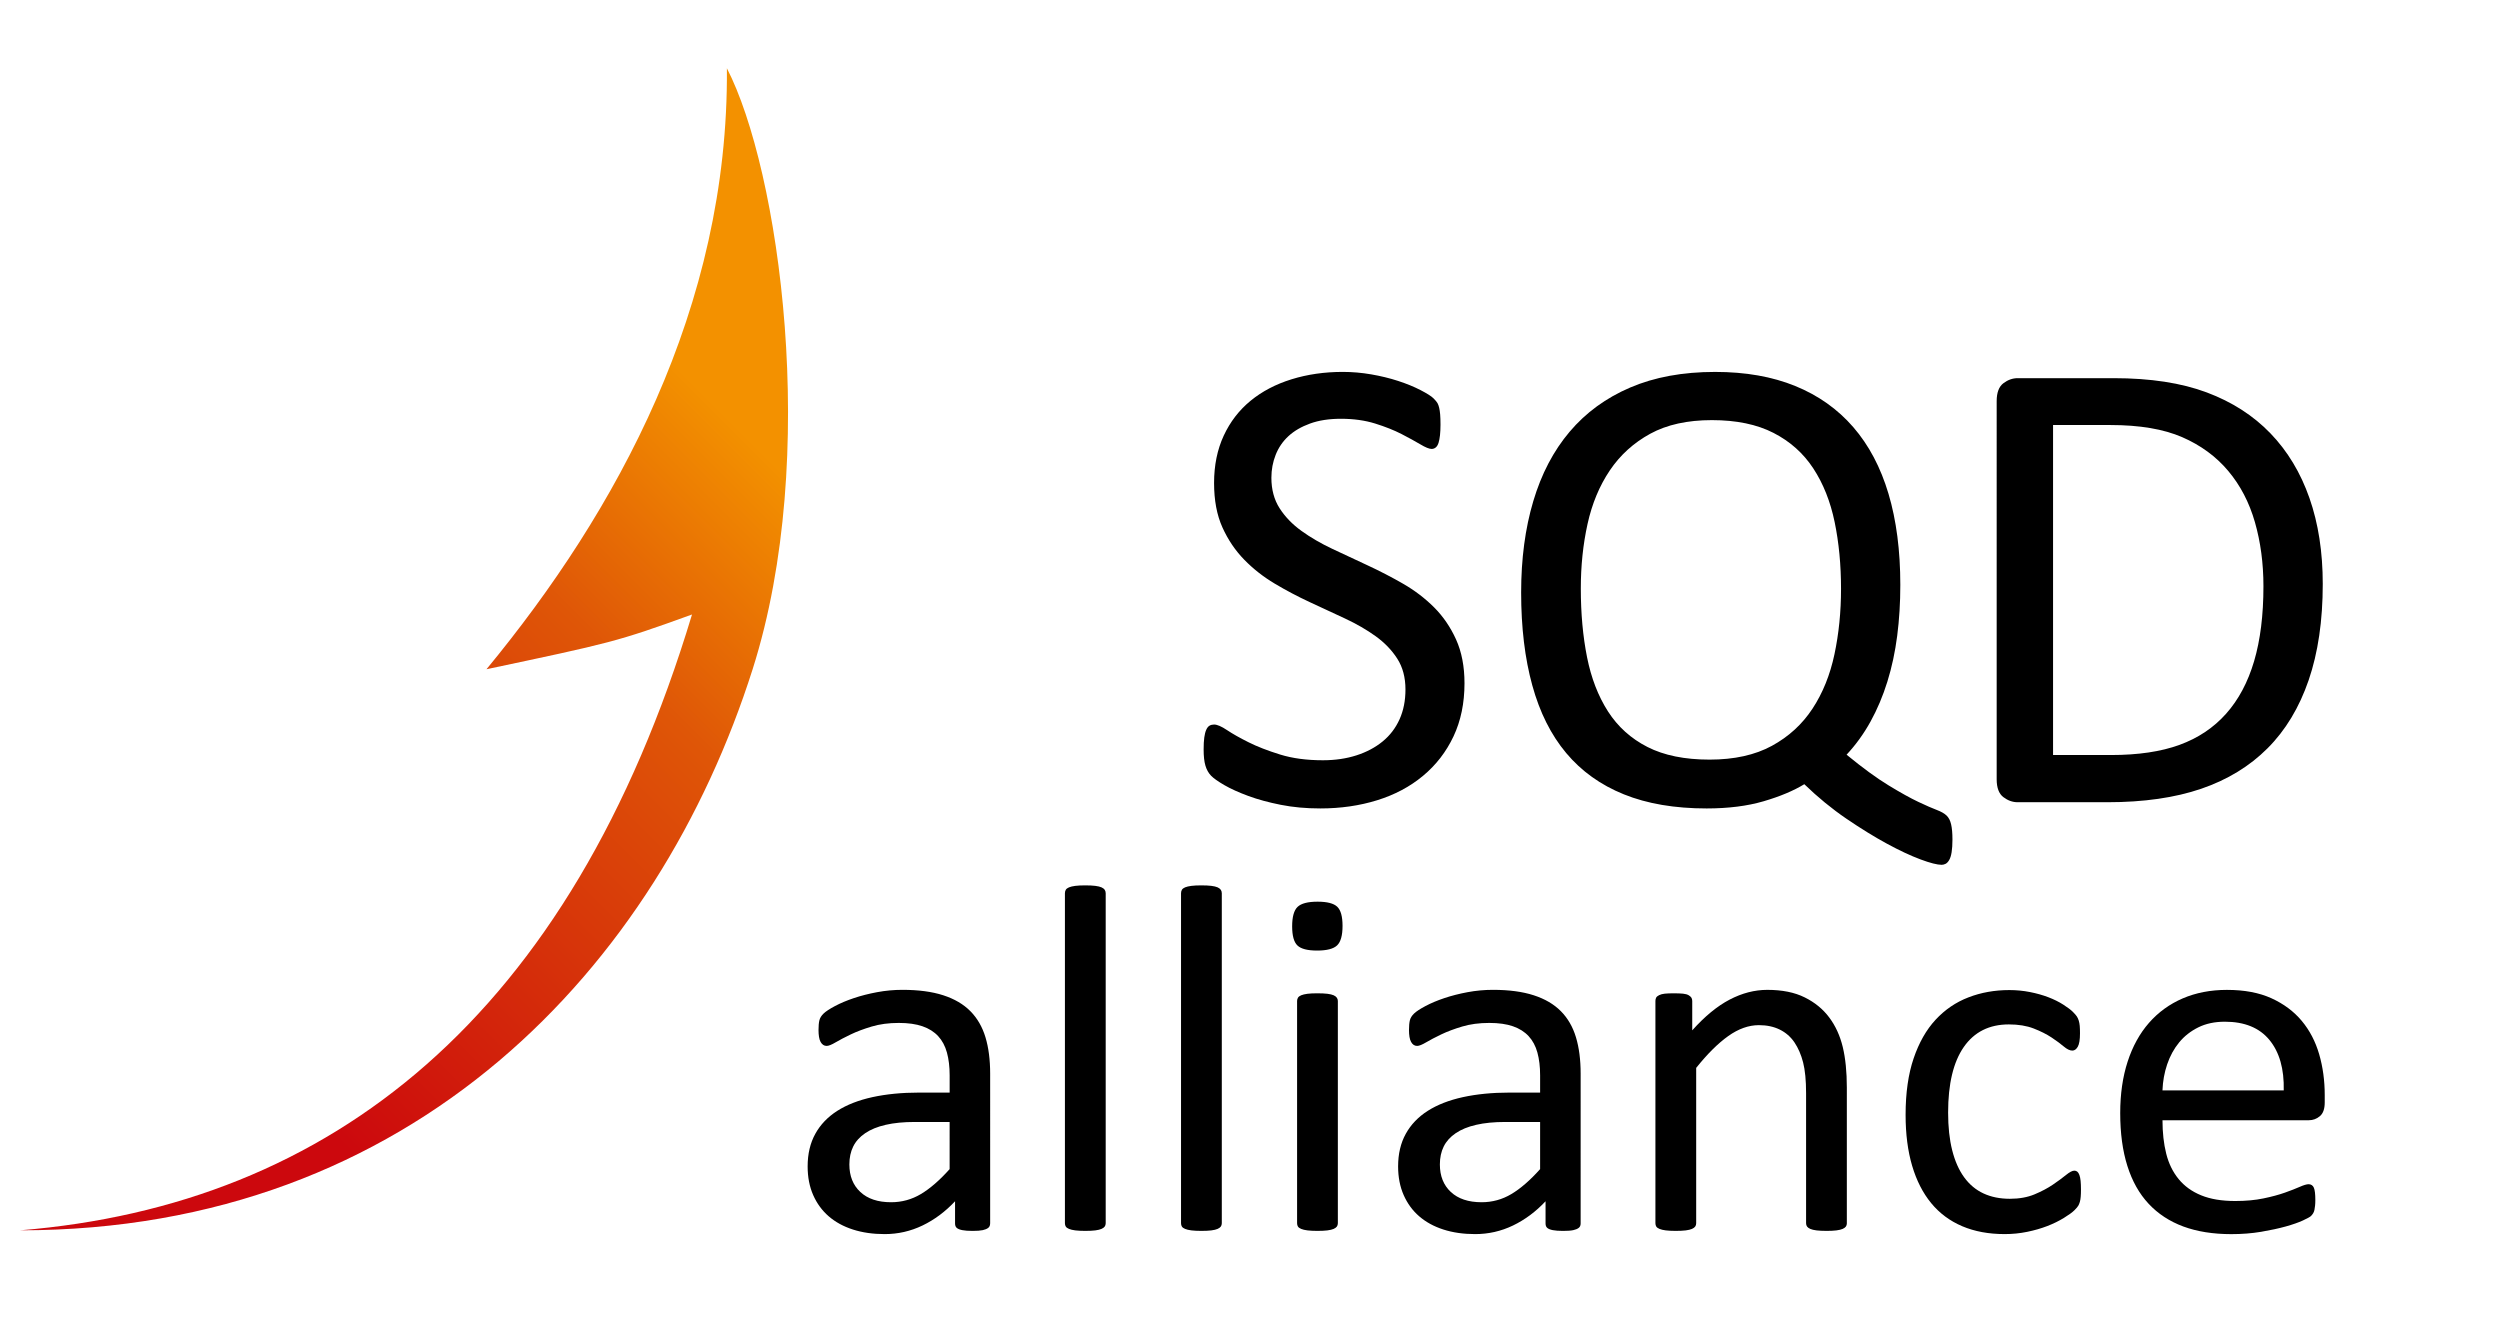 <svg xmlns="http://www.w3.org/2000/svg" xmlns:xlink="http://www.w3.org/1999/xlink" id="Warstwa_1" x="0px" y="0px" width="157.667px" height="84.401px" viewBox="0 0 157.667 84.401" xml:space="preserve"><g>	<defs>		<rect id="SVGID_1_" x="-9" y="-6.653" width="166.667" height="94.751"></rect>	</defs>	<clipPath id="SVGID_2_">		<use xlink:href="#SVGID_1_"></use>	</clipPath>	<g clip-path="url(#SVGID_2_)">		<defs>			<path id="SVGID_3_" d="M1.274,77.592c19.567-1.596,34.694-13.4,42.369-38.838c-4.786,1.735-5.125,1.792-12.962,3.453    c8.211-9.957,15.281-22.813,15.162-37.901c3.288,6.358,5.897,24.43,1.629,37.882C41.519,60.953,26.089,77.592,1.274,77.592"></path>		</defs>		<clipPath id="SVGID_4_">			<use xlink:href="#SVGID_3_"></use>		</clipPath>					<linearGradient id="SVGID_5_" gradientUnits="userSpaceOnUse" x1="0.024" y1="83.956" x2="0.687" y2="83.956" gradientTransform="matrix(-53.309 53.309 -53.309 -53.309 4520.527 4498.129)">			<stop offset="0" style="stop-color:#F39100"></stop>			<stop offset="0.32" style="stop-color:#DF5607"></stop>			<stop offset="1" style="stop-color:#CC080D"></stop>		</linearGradient>		<polygon clip-path="url(#SVGID_4_)" fill="url(#SVGID_5_)" points="26.506,-20.927 -35.369,40.947 26.506,102.825 88.382,40.947      "></polygon>	</g>	<g clip-path="url(#SVGID_2_)">		<defs>			<path id="SVGID_6_" d="M20.258,44.611C20.266,44.598,20.275,44.582,20.258,44.611L20.258,44.611z"></path>		</defs>		<clipPath id="SVGID_7_">			<use xlink:href="#SVGID_6_"></use>		</clipPath>					<linearGradient id="SVGID_8_" gradientUnits="userSpaceOnUse" x1="426.812" y1="-642.349" x2="427.92" y2="-642.349" gradientTransform="matrix(0.009 0 0 0.015 16.63 54.064)">			<stop offset="0" style="stop-color:#E5007D"></stop>			<stop offset="1" style="stop-color:#EF7C00"></stop>		</linearGradient>		<rect x="20.258" y="44.582" clip-path="url(#SVGID_7_)" fill="url(#SVGID_8_)" width="0.017" height="0.029"></rect>	</g>	<g clip-path="url(#SVGID_2_)">		<defs>			<path id="SVGID_9_" d="M20.257,44.615l0.001-0.004L20.257,44.615z"></path>		</defs>		<clipPath id="SVGID_10_">			<use xlink:href="#SVGID_9_"></use>		</clipPath>					<linearGradient id="SVGID_11_" gradientUnits="userSpaceOnUse" x1="20.257" y1="44.613" x2="20.258" y2="44.613" gradientTransform="matrix(0.002 0 0 0.003 16.629 55.072)">			<stop offset="0" style="stop-color:#E5007D"></stop>			<stop offset="1" style="stop-color:#EF7C00"></stop>		</linearGradient>		<rect x="20.257" y="44.611" clip-path="url(#SVGID_10_)" fill="url(#SVGID_11_)" width="0.001" height="0.004"></rect>	</g>	<g clip-path="url(#SVGID_2_)">	</g>	<g clip-path="url(#SVGID_2_)">		<path d="M62.444,77.161c0,0.125-0.042,0.219-0.125,0.28c-0.083,0.063-0.197,0.109-0.342,0.141   c-0.146,0.031-0.358,0.047-0.639,0.047c-0.27,0-0.486-0.016-0.646-0.047c-0.161-0.031-0.278-0.078-0.351-0.141   c-0.073-0.062-0.109-0.155-0.109-0.28v-1.401c-0.613,0.654-1.295,1.163-2.048,1.526s-1.55,0.545-2.391,0.545   c-0.737,0-1.404-0.096-2.001-0.288s-1.106-0.47-1.526-0.833s-0.748-0.811-0.981-1.34c-0.233-0.529-0.35-1.132-0.35-1.807   c0-0.789,0.161-1.475,0.483-2.056c0.321-0.582,0.784-1.064,1.386-1.449c0.603-0.384,1.34-0.672,2.212-0.864   c0.872-0.191,1.854-0.288,2.944-0.288h1.931v-1.09c0-0.54-0.057-1.018-0.171-1.434c-0.114-0.415-0.298-0.76-0.553-1.035   s-0.584-0.483-0.989-0.623c-0.405-0.141-0.903-0.211-1.495-0.211c-0.633,0-1.202,0.076-1.706,0.227   c-0.503,0.15-0.945,0.316-1.324,0.498c-0.379,0.182-0.696,0.348-0.95,0.498c-0.254,0.151-0.444,0.227-0.568,0.227   c-0.083,0-0.156-0.021-0.218-0.063c-0.062-0.041-0.117-0.104-0.164-0.187c-0.046-0.083-0.081-0.189-0.101-0.319   c-0.021-0.13-0.031-0.273-0.031-0.429c0-0.26,0.018-0.465,0.055-0.615c0.036-0.15,0.125-0.293,0.265-0.429   c0.14-0.135,0.382-0.293,0.724-0.475c0.343-0.182,0.737-0.348,1.184-0.498c0.446-0.15,0.935-0.275,1.464-0.374   c0.53-0.099,1.064-0.148,1.604-0.148c1.007,0,1.864,0.114,2.57,0.343s1.277,0.563,1.713,1.005s0.752,0.989,0.95,1.643   c0.197,0.654,0.296,1.418,0.296,2.29V77.161z M59.89,70.759h-2.196c-0.707,0-1.319,0.06-1.838,0.18   c-0.52,0.119-0.95,0.296-1.293,0.529s-0.595,0.514-0.755,0.841c-0.161,0.327-0.241,0.703-0.241,1.129   c0,0.728,0.23,1.307,0.693,1.737c0.462,0.431,1.108,0.646,1.939,0.646c0.675,0,1.301-0.172,1.877-0.515s1.181-0.866,1.814-1.573   V70.759z"></path>		<path d="M69.733,77.145c0,0.083-0.021,0.153-0.063,0.211c-0.042,0.057-0.109,0.106-0.203,0.147   c-0.093,0.041-0.223,0.072-0.389,0.094c-0.166,0.021-0.379,0.031-0.639,0.031c-0.249,0-0.457-0.011-0.623-0.031   c-0.166-0.021-0.298-0.053-0.397-0.094c-0.099-0.041-0.167-0.091-0.203-0.147c-0.037-0.058-0.055-0.128-0.055-0.211V56.336   c0-0.083,0.018-0.155,0.055-0.218c0.036-0.063,0.104-0.114,0.203-0.156c0.099-0.041,0.231-0.072,0.397-0.093   c0.166-0.021,0.374-0.031,0.623-0.031c0.259,0,0.473,0.01,0.639,0.031c0.166,0.021,0.296,0.052,0.389,0.093   c0.094,0.042,0.161,0.094,0.203,0.156s0.063,0.135,0.063,0.218V77.145z"></path>		<path d="M77.055,77.145c0,0.083-0.021,0.153-0.063,0.211c-0.043,0.057-0.109,0.106-0.203,0.147s-0.223,0.072-0.389,0.094   c-0.166,0.021-0.379,0.031-0.639,0.031c-0.25,0-0.457-0.011-0.623-0.031c-0.166-0.021-0.299-0.053-0.398-0.094   c-0.098-0.041-0.166-0.091-0.201-0.147c-0.037-0.058-0.055-0.128-0.055-0.211V56.336c0-0.083,0.018-0.155,0.055-0.218   c0.035-0.063,0.104-0.114,0.201-0.156c0.1-0.041,0.232-0.072,0.398-0.093c0.166-0.021,0.373-0.031,0.623-0.031   c0.26,0,0.473,0.01,0.639,0.031c0.166,0.021,0.295,0.052,0.389,0.093c0.094,0.042,0.16,0.094,0.203,0.156   c0.041,0.063,0.063,0.135,0.063,0.218V77.145z"></path>		<path d="M84.67,58.392c0,0.603-0.114,1.013-0.343,1.23c-0.229,0.219-0.649,0.327-1.262,0.327c-0.603,0-1.015-0.106-1.238-0.319   c-0.224-0.212-0.335-0.615-0.335-1.207c0-0.602,0.114-1.012,0.343-1.23c0.229-0.218,0.649-0.327,1.262-0.327   c0.603,0,1.015,0.107,1.238,0.319C84.559,57.398,84.67,57.8,84.67,58.392z M84.374,77.145c0,0.083-0.021,0.153-0.063,0.211   c-0.042,0.057-0.109,0.106-0.202,0.147c-0.094,0.041-0.224,0.072-0.39,0.094c-0.166,0.021-0.379,0.031-0.639,0.031   c-0.249,0-0.457-0.011-0.623-0.031c-0.166-0.021-0.299-0.053-0.397-0.094s-0.166-0.091-0.202-0.147   c-0.036-0.058-0.055-0.128-0.055-0.211V63.127c0-0.072,0.019-0.141,0.055-0.202c0.036-0.063,0.104-0.114,0.202-0.156   c0.099-0.041,0.231-0.072,0.397-0.094c0.166-0.021,0.374-0.03,0.623-0.03c0.26,0,0.473,0.01,0.639,0.03   c0.166,0.021,0.296,0.053,0.39,0.094c0.093,0.042,0.16,0.094,0.202,0.156c0.041,0.062,0.063,0.13,0.063,0.202V77.145z"></path>		<path d="M99.686,77.161c0,0.125-0.042,0.219-0.125,0.28c-0.083,0.063-0.197,0.109-0.343,0.141s-0.357,0.047-0.639,0.047   c-0.27,0-0.485-0.016-0.646-0.047c-0.161-0.031-0.278-0.078-0.351-0.141c-0.073-0.062-0.109-0.155-0.109-0.28v-1.401   c-0.612,0.654-1.296,1.163-2.048,1.526c-0.753,0.363-1.55,0.545-2.392,0.545c-0.737,0-1.404-0.096-2.001-0.288   c-0.598-0.192-1.105-0.47-1.526-0.833s-0.748-0.811-0.981-1.34s-0.351-1.132-0.351-1.807c0-0.789,0.161-1.475,0.483-2.056   c0.321-0.582,0.783-1.064,1.386-1.449c0.603-0.384,1.34-0.672,2.212-0.864c0.872-0.191,1.854-0.288,2.943-0.288h1.932v-1.09   c0-0.54-0.057-1.018-0.171-1.434c-0.114-0.415-0.299-0.76-0.554-1.035c-0.254-0.275-0.584-0.483-0.988-0.623   c-0.405-0.141-0.903-0.211-1.495-0.211c-0.634,0-1.202,0.076-1.706,0.227s-0.945,0.316-1.324,0.498s-0.695,0.348-0.949,0.498   c-0.255,0.151-0.444,0.227-0.569,0.227c-0.083,0-0.155-0.021-0.218-0.063c-0.063-0.041-0.116-0.104-0.163-0.187   s-0.081-0.189-0.102-0.319s-0.031-0.273-0.031-0.429c0-0.26,0.019-0.465,0.055-0.615s0.125-0.293,0.265-0.429   c0.141-0.135,0.382-0.293,0.725-0.475s0.737-0.348,1.184-0.498s0.935-0.275,1.464-0.374s1.064-0.148,1.604-0.148   c1.007,0,1.863,0.114,2.569,0.343s1.277,0.563,1.714,1.005c0.436,0.441,0.753,0.989,0.95,1.643   c0.197,0.654,0.296,1.418,0.296,2.29V77.161z M97.131,70.759h-2.196c-0.706,0-1.318,0.06-1.838,0.18   c-0.52,0.119-0.95,0.296-1.292,0.529c-0.343,0.233-0.595,0.514-0.756,0.841s-0.241,0.703-0.241,1.129   c0,0.728,0.23,1.307,0.692,1.737s1.108,0.646,1.939,0.646c0.675,0,1.301-0.172,1.877-0.515s1.181-0.866,1.814-1.573V70.759z"></path>		<path d="M116.476,77.145c0,0.083-0.021,0.153-0.063,0.211c-0.042,0.057-0.109,0.106-0.202,0.147   c-0.094,0.041-0.224,0.072-0.39,0.094c-0.166,0.021-0.374,0.031-0.623,0.031c-0.26,0-0.473-0.011-0.639-0.031   c-0.166-0.021-0.296-0.053-0.39-0.094c-0.093-0.041-0.161-0.091-0.202-0.147c-0.042-0.058-0.063-0.128-0.063-0.211v-8.208   c0-0.8-0.063-1.443-0.187-1.932c-0.125-0.487-0.307-0.908-0.545-1.262c-0.239-0.353-0.548-0.623-0.927-0.81   c-0.38-0.187-0.818-0.28-1.316-0.28c-0.644,0-1.288,0.229-1.932,0.686s-1.318,1.127-2.024,2.009v9.797   c0,0.083-0.021,0.153-0.063,0.211c-0.042,0.057-0.109,0.106-0.202,0.147c-0.094,0.041-0.224,0.072-0.39,0.094   c-0.166,0.021-0.379,0.031-0.639,0.031c-0.249,0-0.457-0.011-0.623-0.031c-0.166-0.021-0.299-0.053-0.397-0.094   s-0.166-0.091-0.202-0.147c-0.036-0.058-0.055-0.128-0.055-0.211V63.127c0-0.083,0.016-0.153,0.047-0.21   c0.031-0.058,0.094-0.109,0.187-0.156c0.094-0.047,0.213-0.078,0.358-0.094c0.146-0.015,0.338-0.022,0.576-0.022   c0.229,0,0.418,0.008,0.569,0.022c0.15,0.016,0.267,0.047,0.35,0.094s0.143,0.099,0.18,0.156c0.036,0.057,0.055,0.127,0.055,0.21   v1.854c0.789-0.883,1.575-1.529,2.359-1.939s1.575-0.615,2.375-0.615c0.935,0,1.722,0.158,2.36,0.476   c0.638,0.316,1.154,0.739,1.549,1.27c0.395,0.529,0.678,1.149,0.85,1.86c0.171,0.712,0.257,1.565,0.257,2.563V77.145z"></path>		<path d="M131.24,75.011c0,0.177-0.005,0.33-0.016,0.46c-0.01,0.13-0.028,0.238-0.054,0.327c-0.026,0.088-0.058,0.166-0.094,0.233   s-0.119,0.166-0.249,0.296s-0.351,0.291-0.662,0.482c-0.312,0.192-0.662,0.364-1.052,0.515c-0.389,0.15-0.813,0.272-1.27,0.365   c-0.457,0.094-0.929,0.141-1.417,0.141c-1.007,0-1.9-0.166-2.679-0.498c-0.779-0.333-1.431-0.818-1.955-1.457   s-0.924-1.422-1.199-2.352c-0.275-0.929-0.413-2.001-0.413-3.216c0-1.381,0.169-2.567,0.507-3.56   c0.337-0.991,0.799-1.804,1.386-2.438c0.587-0.633,1.277-1.104,2.072-1.409c0.794-0.307,1.653-0.46,2.577-0.46   c0.446,0,0.88,0.042,1.301,0.125c0.42,0.083,0.807,0.192,1.16,0.327c0.353,0.135,0.667,0.291,0.942,0.467   c0.275,0.177,0.475,0.327,0.6,0.452c0.125,0.124,0.21,0.223,0.257,0.296c0.047,0.072,0.086,0.158,0.117,0.257   s0.052,0.21,0.063,0.335c0.01,0.124,0.016,0.28,0.016,0.467c0,0.405-0.047,0.688-0.141,0.85s-0.208,0.241-0.343,0.241   c-0.155,0-0.335-0.086-0.537-0.257c-0.202-0.172-0.46-0.361-0.771-0.569c-0.312-0.207-0.688-0.396-1.129-0.568   c-0.441-0.171-0.963-0.257-1.565-0.257c-1.235,0-2.183,0.476-2.843,1.425c-0.659,0.95-0.988,2.329-0.988,4.136   c0,0.903,0.085,1.695,0.257,2.375c0.171,0.681,0.423,1.249,0.755,1.706c0.333,0.457,0.74,0.797,1.223,1.02   c0.483,0.224,1.036,0.335,1.659,0.335c0.592,0,1.111-0.093,1.558-0.28c0.446-0.187,0.833-0.392,1.16-0.615   c0.327-0.223,0.603-0.426,0.825-0.607c0.224-0.182,0.397-0.272,0.522-0.272c0.072,0,0.135,0.021,0.187,0.063   s0.096,0.111,0.133,0.21c0.036,0.099,0.063,0.224,0.077,0.374C131.232,74.625,131.24,74.804,131.24,75.011z"></path>		<path d="M146.613,69.529c0,0.405-0.102,0.693-0.305,0.864c-0.204,0.172-0.436,0.257-0.696,0.257h-9.231   c0,0.779,0.078,1.48,0.234,2.104s0.417,1.157,0.782,1.604c0.365,0.447,0.84,0.79,1.425,1.028c0.584,0.239,1.299,0.358,2.144,0.358   c0.668,0,1.263-0.055,1.784-0.164c0.522-0.108,0.974-0.23,1.354-0.365s0.693-0.258,0.938-0.366   c0.246-0.109,0.431-0.164,0.557-0.164c0.072,0,0.138,0.019,0.195,0.055c0.057,0.036,0.102,0.091,0.133,0.164   c0.031,0.072,0.055,0.174,0.07,0.304s0.023,0.288,0.023,0.475c0,0.135-0.005,0.252-0.016,0.351   c-0.01,0.099-0.023,0.187-0.039,0.265s-0.041,0.148-0.077,0.21c-0.037,0.063-0.084,0.122-0.141,0.18   c-0.058,0.057-0.226,0.15-0.506,0.28s-0.645,0.257-1.091,0.382c-0.446,0.124-0.963,0.235-1.55,0.335   c-0.587,0.098-1.212,0.147-1.877,0.147c-1.152,0-2.162-0.161-3.029-0.482c-0.867-0.322-1.596-0.8-2.188-1.434   c-0.592-0.633-1.038-1.428-1.339-2.383c-0.302-0.955-0.452-2.066-0.452-3.333c0-1.204,0.156-2.287,0.468-3.248   c0.312-0.96,0.761-1.775,1.347-2.445c0.587-0.669,1.296-1.184,2.126-1.542c0.831-0.357,1.761-0.537,2.788-0.537   c1.101,0,2.038,0.177,2.812,0.53c0.773,0.353,1.41,0.828,1.908,1.425s0.864,1.298,1.098,2.103   c0.234,0.805,0.351,1.664,0.351,2.578V69.529z M144.028,68.766c0.031-1.351-0.27-2.409-0.901-3.178s-1.57-1.152-2.813-1.152   c-0.638,0-1.197,0.119-1.678,0.358c-0.48,0.238-0.883,0.555-1.206,0.949c-0.324,0.396-0.575,0.854-0.753,1.379   s-0.276,1.072-0.297,1.644H144.028z"></path>	</g>	<g clip-path="url(#SVGID_2_)">		<path d="M92.361,43.091c0,1.254-0.231,2.37-0.692,3.348c-0.462,0.979-1.103,1.809-1.923,2.49c-0.819,0.683-1.784,1.196-2.893,1.54   c-1.109,0.345-2.305,0.517-3.586,0.517c-0.896,0-1.726-0.076-2.49-0.228s-1.447-0.337-2.047-0.558   c-0.599-0.221-1.103-0.447-1.509-0.682s-0.688-0.435-0.847-0.6c-0.159-0.166-0.276-0.375-0.352-0.631   c-0.076-0.255-0.113-0.596-0.113-1.022c0-0.303,0.013-0.555,0.041-0.755c0.027-0.199,0.068-0.361,0.124-0.485   c0.055-0.124,0.124-0.21,0.207-0.259c0.082-0.048,0.179-0.072,0.289-0.072c0.192,0,0.465,0.117,0.816,0.352   s0.802,0.489,1.354,0.765c0.551,0.276,1.216,0.534,1.994,0.775s1.678,0.361,2.697,0.361c0.771,0,1.478-0.104,2.118-0.31   c0.641-0.207,1.191-0.5,1.653-0.879s0.816-0.844,1.064-1.395s0.372-1.179,0.372-1.881c0-0.758-0.172-1.406-0.517-1.943   c-0.345-0.538-0.799-1.009-1.364-1.416c-0.564-0.406-1.209-0.778-1.932-1.116c-0.724-0.337-1.465-0.682-2.223-1.033   c-0.758-0.352-1.495-0.741-2.211-1.168c-0.717-0.427-1.357-0.93-1.922-1.509c-0.565-0.579-1.023-1.257-1.375-2.036   c-0.351-0.778-0.526-1.712-0.526-2.8c0-1.116,0.203-2.111,0.609-2.986s0.972-1.608,1.695-2.201   c0.723-0.592,1.584-1.044,2.583-1.354c0.999-0.31,2.077-0.465,3.234-0.465c0.592,0,1.188,0.052,1.788,0.155   c0.599,0.103,1.164,0.241,1.694,0.413c0.53,0.172,1.002,0.365,1.416,0.579c0.413,0.214,0.685,0.386,0.816,0.517   c0.131,0.131,0.217,0.234,0.258,0.31c0.042,0.076,0.076,0.173,0.104,0.29c0.027,0.117,0.048,0.258,0.062,0.424   c0.014,0.165,0.021,0.379,0.021,0.641c0,0.248-0.011,0.468-0.031,0.661c-0.021,0.193-0.052,0.355-0.093,0.486   c-0.042,0.131-0.101,0.228-0.176,0.289c-0.076,0.062-0.162,0.093-0.259,0.093c-0.151,0-0.39-0.096-0.713-0.29   c-0.324-0.192-0.72-0.41-1.188-0.651c-0.469-0.241-1.022-0.461-1.663-0.661s-1.361-0.3-2.16-0.3c-0.744,0-1.392,0.1-1.942,0.3   c-0.552,0.2-1.006,0.465-1.364,0.795s-0.627,0.724-0.806,1.178c-0.18,0.455-0.27,0.937-0.27,1.447   c0,0.744,0.173,1.385,0.517,1.922c0.345,0.538,0.803,1.013,1.375,1.426c0.571,0.413,1.223,0.792,1.953,1.137   c0.729,0.344,1.474,0.692,2.231,1.043c0.758,0.352,1.502,0.737,2.232,1.157c0.73,0.42,1.381,0.917,1.953,1.488   c0.571,0.572,1.033,1.247,1.385,2.025S92.361,42.03,92.361,43.091z"></path>		<path d="M123.135,52.95c0,0.316-0.018,0.581-0.052,0.795s-0.086,0.379-0.155,0.496c-0.068,0.117-0.145,0.196-0.227,0.238   c-0.083,0.041-0.166,0.062-0.248,0.062c-0.276,0-0.721-0.113-1.333-0.341c-0.613-0.228-1.32-0.558-2.119-0.992   c-0.799-0.434-1.653-0.961-2.563-1.581s-1.791-1.343-2.646-2.17c-0.675,0.413-1.529,0.771-2.563,1.075   c-1.033,0.303-2.232,0.454-3.596,0.454c-2.013,0-3.752-0.296-5.219-0.889c-1.468-0.592-2.68-1.46-3.638-2.604   s-1.671-2.566-2.139-4.269c-0.469-1.701-0.703-3.654-0.703-5.859c0-2.122,0.255-4.041,0.765-5.756s1.274-3.176,2.294-4.381   s2.294-2.136,3.824-2.79c1.529-0.654,3.313-0.982,5.353-0.982c1.915,0,3.6,0.296,5.053,0.889c1.454,0.593,2.673,1.457,3.658,2.594   s1.726,2.539,2.222,4.206s0.744,3.583,0.744,5.745c0,1.116-0.065,2.184-0.196,3.204c-0.131,1.02-0.338,1.984-0.62,2.894   c-0.282,0.909-0.638,1.75-1.064,2.521s-0.93,1.467-1.509,2.087c1.006,0.827,1.888,1.472,2.646,1.933   c0.758,0.462,1.385,0.81,1.881,1.044s0.882,0.403,1.157,0.506c0.275,0.104,0.482,0.221,0.62,0.352s0.234,0.317,0.289,0.559   C123.107,52.229,123.135,52.549,123.135,52.95z M116.108,37.139c0-1.515-0.135-2.921-0.403-4.216s-0.717-2.421-1.344-3.379   c-0.627-0.958-1.464-1.705-2.511-2.242c-1.047-0.538-2.343-0.806-3.886-0.806s-2.838,0.286-3.886,0.858   c-1.047,0.572-1.897,1.343-2.552,2.314c-0.654,0.972-1.123,2.098-1.405,3.379c-0.283,1.281-0.424,2.639-0.424,4.071   c0,1.571,0.131,3.014,0.393,4.33c0.262,1.316,0.703,2.456,1.322,3.421c0.62,0.965,1.45,1.712,2.491,2.242   c1.04,0.53,2.346,0.796,3.916,0.796c1.557,0,2.865-0.29,3.927-0.868c1.061-0.579,1.915-1.36,2.563-2.346s1.109-2.129,1.385-3.431   C115.97,39.96,116.108,38.585,116.108,37.139z"></path>		<path d="M146.489,36.829c0,2.314-0.297,4.336-0.889,6.066c-0.593,1.729-1.457,3.162-2.594,4.299s-2.532,1.987-4.186,2.552   c-1.653,0.565-3.624,0.848-5.911,0.848h-5.662c-0.317,0-0.617-0.106-0.899-0.32s-0.424-0.589-0.424-1.126V25.296   c0-0.537,0.142-0.913,0.424-1.126c0.282-0.213,0.582-0.32,0.899-0.32h6.055c2.315,0,4.271,0.3,5.87,0.899   c1.598,0.599,2.938,1.46,4.02,2.583c1.081,1.124,1.901,2.484,2.459,4.082C146.21,33.013,146.489,34.817,146.489,36.829z    M142.748,36.974c0-1.447-0.18-2.793-0.537-4.041c-0.358-1.247-0.92-2.325-1.685-3.234c-0.765-0.91-1.732-1.619-2.903-2.129   c-1.172-0.509-2.681-0.765-4.526-0.765h-3.617v20.812h3.658c1.708,0,3.148-0.213,4.319-0.641c1.171-0.427,2.149-1.081,2.935-1.963   c0.786-0.882,1.375-1.987,1.768-3.317C142.552,40.367,142.748,38.792,142.748,36.974z"></path>	</g></g></svg>